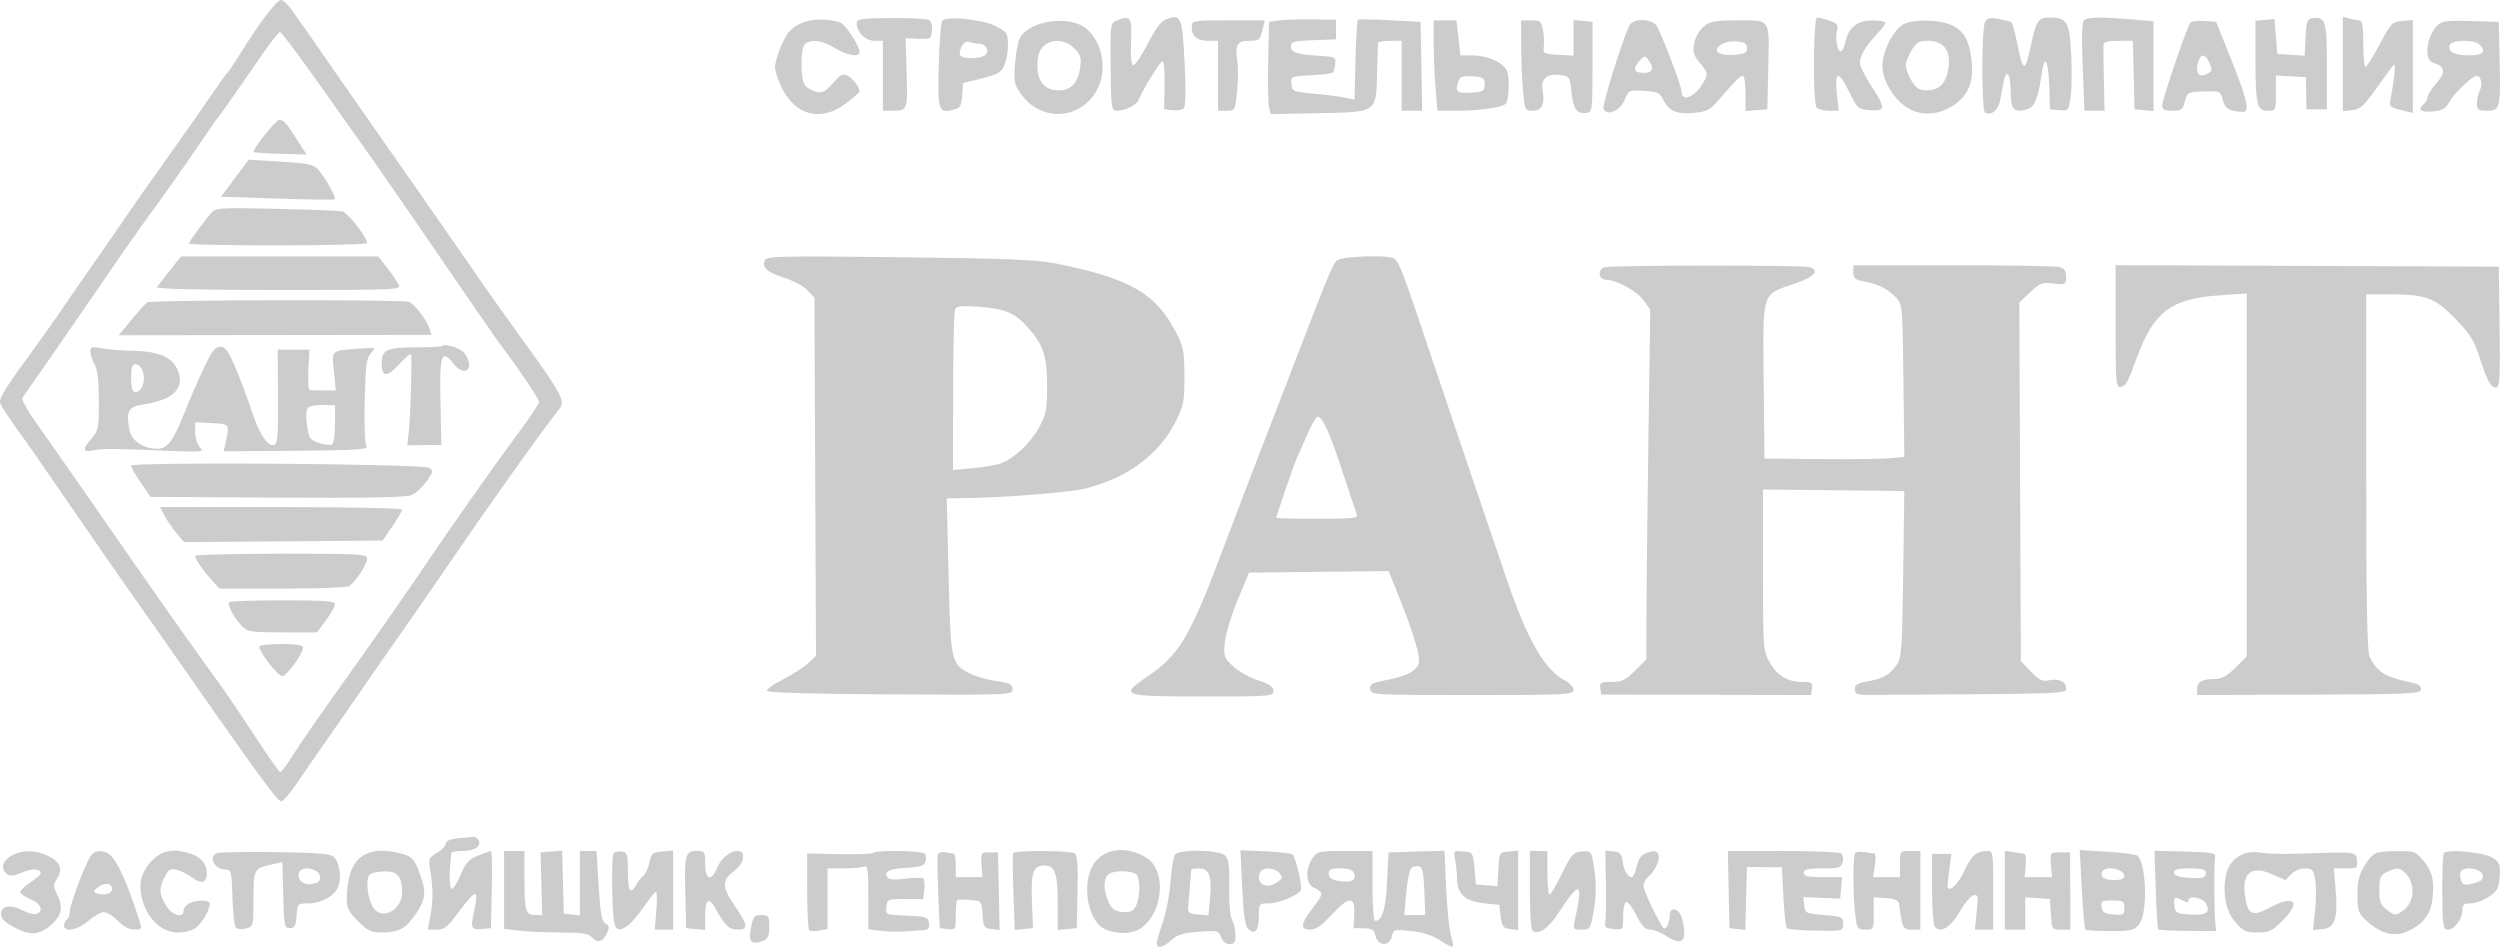 <?xml version="1.0" encoding="UTF-8"?> <svg xmlns="http://www.w3.org/2000/svg" width="500" height="190" viewBox="0 0 500 190" fill="none"><path fill-rule="evenodd" clip-rule="evenodd" d="M211.205 52.695C226.13 55.74 231.13 58.624 235.26 66.567C236.671 69.282 236.864 70.305 236.883 75.185C236.902 80.088 236.719 81.101 235.28 84.03C231.982 90.745 225.799 95.435 217.333 97.642C214.07 98.492 200.56 99.563 192.143 99.639L189.344 99.664L189.72 115.254C190.138 132.542 190.198 132.81 194.12 134.765C195.231 135.319 197.574 135.978 199.328 136.231C201.967 136.611 202.518 136.889 202.518 137.847C202.518 138.986 202.114 139.002 178.046 138.879C162.576 138.801 153.503 138.543 153.382 138.179C153.277 137.863 154.716 136.832 156.581 135.889C158.445 134.945 160.698 133.498 161.587 132.671L163.203 131.168L163.044 95.355L162.885 59.542L161.502 58.07C160.741 57.26 158.712 56.155 156.992 55.614C153.521 54.523 152.372 53.529 152.922 52.096C153.257 51.222 155.598 51.167 179.943 51.447C201.237 51.694 207.524 51.945 211.205 52.695ZM190.621 78.42C190.635 69.85 190.802 62.435 190.992 61.941C191.275 61.201 192.126 61.097 195.817 61.35C200.974 61.703 203.038 62.599 205.71 65.642C208.7 69.048 209.429 71.323 209.428 77.247C209.427 81.913 209.241 82.858 207.796 85.511C206.119 88.593 202.867 91.65 200.181 92.672C199.343 92.99 196.843 93.42 194.627 93.626L190.596 94L190.621 78.42Z" fill="#CCCCCC"></path><path fill-rule="evenodd" clip-rule="evenodd" d="M278.88 51.735C279.784 52.386 280.627 54.551 284.688 66.662C289.6 81.312 298.209 106.738 301.52 116.377C305.552 128.116 309.002 134.042 313.01 136.115C313.946 136.599 314.712 137.447 314.712 138C314.711 138.932 313.243 139.005 294.458 139.005C274.603 139.005 274.202 138.981 274.037 137.831C273.893 136.823 274.372 136.562 277.422 135.982C281.712 135.167 283.825 133.899 283.816 132.143C283.807 130.361 282.451 126.031 279.893 119.616L277.74 114.214L263.774 114.37L249.807 114.526L247.531 119.995C246.279 123.003 245.122 126.806 244.959 128.446C244.681 131.244 244.782 131.54 246.612 133.252C247.684 134.255 249.938 135.522 251.621 136.067C253.905 136.808 254.681 137.342 254.681 138.177C254.681 139.248 254.106 139.296 241.324 139.296C224.202 139.296 223.808 139.162 229.517 135.286C235.747 131.055 237.97 127.383 244.024 111.32C247.277 102.689 249.501 96.874 253.497 86.55C254.738 83.345 257.368 76.525 259.342 71.397C265.593 55.156 266.508 52.949 267.349 52.11C268.231 51.227 277.746 50.918 278.88 51.735ZM259.3 91.796C259.599 91.154 260.555 88.991 261.422 86.987C262.29 84.984 263.22 83.345 263.49 83.345C264.489 83.345 265.859 86.316 268.358 93.907C269.769 98.195 271.1 102.163 271.316 102.724C271.677 103.666 271.077 103.744 263.486 103.744C258.963 103.744 255.264 103.661 255.264 103.562C255.264 103.165 258.789 92.888 259.3 91.796Z" fill="#CCCCCC"></path><path d="M361.804 53.412C364.15 54.041 362.926 55.394 358.741 56.8C352.307 58.961 352.551 58.17 352.733 76.24L352.888 91.713L363.961 91.818C370.052 91.875 376.346 91.8 377.949 91.65L380.863 91.379L380.689 76.15C380.521 61.381 380.476 60.879 379.232 59.547C377.608 57.807 375.627 56.797 372.849 56.294C371.025 55.964 370.664 55.663 370.664 54.468V53.038L390.626 53.046C401.604 53.05 411.178 53.212 411.899 53.405C412.857 53.662 413.21 54.189 413.21 55.365C413.21 56.917 413.121 56.964 410.697 56.691C408.439 56.437 407.962 56.615 406.021 58.446L403.859 60.485L404.018 96.362L404.177 132.238L406.212 134.338C407.781 135.957 408.56 136.359 409.613 136.095C411.575 135.602 413.21 136.281 413.21 137.587C413.21 138.786 414.685 138.733 374.307 138.984C371.352 139.002 370.955 138.868 370.955 137.855C370.955 136.96 371.497 136.613 373.405 136.288C376.563 135.749 377.896 135.011 379.288 133.032C380.325 131.557 380.434 130.095 380.64 114.817L380.863 98.207L366.73 98.05L352.596 97.894V113.999C352.596 129.597 352.637 130.177 353.901 132.426C355.418 135.124 357.508 136.382 360.476 136.382C362.33 136.382 362.563 136.541 362.399 137.693L362.213 139.005L341.231 138.959L320.249 138.914L320.063 137.648C319.897 136.521 320.144 136.382 322.317 136.382C324.375 136.382 325.112 136.027 327.02 134.119L329.283 131.856L329.287 123.774C329.289 119.328 329.461 103.593 329.669 88.807L330.046 61.922L328.786 60.153C327.43 58.247 323.3 55.952 321.231 55.952C319.664 55.952 319.451 53.838 320.978 53.439C322.544 53.03 360.283 53.005 361.804 53.412Z" fill="#CCCCCC"></path><path d="M499.918 65.423C500.053 75.801 499.953 77.516 499.21 77.516C498.13 77.516 497.527 76.398 495.87 71.331C494.794 68.038 493.926 66.672 491.04 63.727C486.941 59.546 485.144 58.874 478.05 58.869L473.242 58.866V94.457C473.242 119.676 473.433 130.419 473.897 131.321C475.563 134.554 476.788 135.289 482.751 136.636C483.834 136.88 484.33 137.322 484.208 137.932C484.044 138.758 481.597 138.866 461.731 138.931L439.438 139.005V137.756C439.438 136.351 440.456 135.799 443.051 135.799C444.329 135.799 445.448 135.171 447.083 133.537L449.346 131.274V94.984V58.694L443.663 59.087C434.304 59.735 430.776 62.38 427.5 71.205C425.426 76.793 425.207 77.191 424.076 77.413C423.212 77.583 423.118 76.399 423.118 65.315V53.029L461.439 53.179L499.761 53.329L499.918 65.423Z" fill="#CCCCCC"></path><path fill-rule="evenodd" clip-rule="evenodd" d="M58.059 1.603C59.479 3.537 62.672 8.09 66.513 13.659C68.075 15.924 71.121 20.297 73.282 23.378C79.953 32.893 89.979 47.271 93.353 52.163C98.233 59.239 99.51 61.046 105.076 68.752C112.311 78.769 113.105 80.284 111.896 81.766C108.959 85.369 98.117 100.563 90.392 111.903C87.445 116.231 83.09 122.525 80.716 125.891C78.341 129.257 74.692 134.502 72.606 137.548C70.521 140.593 67.337 145.183 65.53 147.747C63.724 150.312 61.05 154.18 59.588 156.344C58.126 158.507 56.623 160.278 56.248 160.278C55.451 160.278 51.582 154.942 31.316 125.891C30.757 125.09 28.08 121.287 25.367 117.44C22.654 113.593 17.387 105.987 13.664 100.538C9.94 95.089 5.466 88.663 3.722 86.259C1.977 83.855 0.335 81.383 0.072 80.768C-0.305 79.885 0.726 78.095 4.941 72.317C7.883 68.284 10.985 63.936 11.835 62.654C12.684 61.372 15.494 57.307 18.079 53.62C20.663 49.934 23.747 45.475 24.93 43.712C26.114 41.949 29.985 36.441 33.532 31.473C37.078 26.504 41.125 20.734 42.523 18.651C43.922 16.567 45.243 14.731 45.459 14.571C45.675 14.411 46.994 12.443 48.39 10.2C51.964 4.456 55.371 0 56.188 0C56.57 0 57.412 0.722 58.059 1.603ZM47.269 18.359C49.039 15.795 51.632 12.058 53.031 10.054C54.431 8.051 55.774 6.411 56.016 6.411C56.258 6.411 59.473 10.673 63.16 15.882C66.847 21.091 71.083 27.058 72.572 29.142C75.362 33.043 85.536 47.783 94.296 60.614C97.032 64.621 99.972 68.818 100.83 69.939C103.964 74.036 107.808 79.796 107.808 80.395C107.808 80.734 106.01 83.437 103.813 86.403C98.505 93.566 90.803 104.513 84.023 114.526C80.985 119.014 75.689 126.62 72.255 131.428C63.811 143.248 60.233 148.391 58.161 151.681C57.203 153.204 56.245 154.435 56.032 154.417C55.819 154.398 53.56 151.185 51.013 147.277C48.465 143.368 45.234 138.597 43.833 136.673C40.27 131.785 33.409 122.104 28.137 114.526L16.783 98.207C12.992 92.757 8.595 86.477 7.012 84.252C5.43 82.026 4.293 79.928 4.486 79.589C4.68 79.25 5.386 78.21 6.054 77.278C8.334 74.099 14.837 64.702 20.915 55.803C24.252 50.916 28.722 44.557 30.849 41.672C32.975 38.787 36.671 33.542 39.06 30.016C41.45 26.49 43.55 23.473 43.728 23.313C43.905 23.153 45.499 20.924 47.269 18.359Z" fill="#CCCCCC"></path><path d="M81.794 60.373C82.905 60.8 85.357 63.973 85.898 65.686L86.304 66.969L55.028 67.01L23.75 67.051L26.285 63.978C27.678 62.288 29.085 60.713 29.409 60.477C30.106 59.973 80.488 59.872 81.794 60.373Z" fill="#CCCCCC"></path><path d="M77.367 53.475C78.31 54.677 79.355 56.185 79.691 56.826C80.295 57.983 80.115 57.992 55.636 57.992C39.307 57.992 31.113 57.794 31.387 57.409C31.614 57.088 32.79 55.58 33.999 54.057L36.198 51.289H55.926H75.654L77.367 53.475Z" fill="#CCCCCC"></path><path d="M68.467 42.271C69.573 42.498 73.885 48.104 73.36 48.63C72.793 49.197 37.406 49.232 37.737 48.666C38.385 47.558 41.015 43.999 42.107 42.752C43.177 41.531 43.493 41.507 55.252 41.767C61.879 41.912 67.826 42.14 68.467 42.271Z" fill="#CCCCCC"></path><path d="M63.804 34.113C65.233 35.812 67.285 39.557 66.958 39.864C66.826 39.989 61.657 39.922 55.47 39.715L44.222 39.341L46.973 35.641L49.724 31.941L56.181 32.334C62.016 32.688 62.751 32.859 63.804 34.113Z" fill="#CCCCCC"></path><path d="M58.022 25.797C58.689 26.835 59.707 28.412 60.285 29.302L61.335 30.92L56.013 30.76C53.086 30.673 50.691 30.512 50.691 30.404C50.691 29.555 55.251 23.91 55.936 23.91C56.417 23.911 57.356 24.76 58.022 25.797Z" fill="#CCCCCC"></path><path d="M85.798 93.563C86.732 94.118 86.694 94.326 85.3 96.286C84.47 97.453 83.097 98.693 82.249 99.044C81.194 99.479 72.705 99.632 55.41 99.526L30.115 99.372L28.163 96.54C27.09 94.983 26.212 93.452 26.212 93.138C26.212 92.341 84.44 92.755 85.798 93.563Z" fill="#CCCCCC"></path><path d="M80.415 101.932C80.415 102.217 79.537 103.725 78.464 105.283L76.512 108.115L56.666 108.268L36.819 108.421L35.283 106.595C34.438 105.591 33.355 104.014 32.878 103.091L32.01 101.412H56.212C69.981 101.412 80.415 101.636 80.415 101.932Z" fill="#CCCCCC"></path><path d="M73.421 111.79C73.421 112.887 71.049 116.444 69.781 117.249C69.379 117.505 63.395 117.718 56.482 117.723L43.915 117.732L42.438 116.129C40.693 114.235 39.034 111.828 39.034 111.19C39.034 110.942 46.771 110.738 56.227 110.738C72.416 110.738 73.421 110.799 73.421 111.79Z" fill="#CCCCCC"></path><path d="M67.01 120.822C67.01 121.24 66.2 122.683 65.211 124.028L63.412 126.474H56.491C50.069 126.474 49.481 126.38 48.333 125.163C46.734 123.469 45.389 120.896 45.857 120.428C46.058 120.227 50.899 120.063 56.616 120.063C64.768 120.063 67.01 120.227 67.01 120.822Z" fill="#CCCCCC"></path><path d="M60.599 129.473C60.599 130.778 57.377 135.214 56.428 135.215C55.548 135.216 51.856 130.429 51.856 129.288C51.856 129.023 53.823 128.805 56.227 128.805C59.122 128.805 60.599 129.031 60.599 129.473Z" fill="#CCCCCC"></path><path fill-rule="evenodd" clip-rule="evenodd" d="M26.795 70.169C31.749 70.265 34.483 71.476 35.546 74.041C37.047 77.664 34.658 80.013 28.543 80.924C25.648 81.356 25.184 82.245 25.89 86.011C26.294 88.163 28.683 89.756 31.507 89.756C33.484 89.756 34.684 88.142 36.925 82.47C37.812 80.226 39.488 76.358 40.651 73.874C42.35 70.243 43.017 69.357 44.05 69.357C45.103 69.357 45.681 70.177 47.231 73.874C48.274 76.358 49.617 79.944 50.216 81.844C51.633 86.337 53.465 89.287 54.691 89.044C55.53 88.878 55.638 87.715 55.593 79.397L55.543 69.939H58.714H61.885L61.679 73.874C61.566 76.037 61.67 77.874 61.91 77.953C62.15 78.033 63.432 78.099 64.759 78.099H67.171L66.781 74.299C66.763 74.119 66.745 73.947 66.728 73.782L66.727 73.778C66.551 72.097 66.456 71.195 66.858 70.675C67.324 70.071 68.459 69.985 70.914 69.797C71.123 69.781 71.342 69.764 71.57 69.747C75.236 69.461 75.251 69.466 74.193 70.633C73.288 71.632 73.102 73.062 72.94 80.232C72.829 85.203 72.986 88.942 73.325 89.352C73.767 89.886 70.53 90.072 59.316 90.154L44.732 90.26L45.141 88.405L45.174 88.257C45.557 86.515 45.747 85.653 45.401 85.205C45.063 84.766 44.213 84.722 42.532 84.635L42.385 84.627L39.034 84.452V86.48C39.034 87.606 39.472 88.944 40.019 89.492C40.944 90.417 40.49 90.456 32.588 90.126C22.118 89.691 20.492 89.688 18.489 90.101C16.502 90.51 16.462 89.847 18.343 87.661C19.69 86.094 19.798 85.53 19.779 80.139C19.766 76.187 19.491 73.842 18.926 72.854C18.468 72.052 18.084 70.908 18.073 70.312C18.055 69.369 18.338 69.283 20.238 69.655C21.44 69.891 24.39 70.121 26.795 70.169ZM27.739 78.206C26.673 78.917 26.212 78.083 26.212 75.442C26.212 73.511 26.437 72.854 27.101 72.854C28.921 72.854 29.425 77.081 27.739 78.206ZM61.439 85.356C61.225 83.937 61.204 82.379 61.39 81.894C61.623 81.287 62.55 81.013 64.369 81.013H67.01V84.767C67.01 86.832 66.742 88.687 66.415 88.888C66.089 89.091 64.922 88.959 63.824 88.596C62.051 88.011 61.782 87.646 61.439 85.356Z" fill="#CCCCCC"></path><path d="M92.96 70.721C95.105 73.781 92.953 75.62 90.658 72.688C88.297 69.671 87.877 70.96 88.093 80.558L88.283 88.989L84.872 89.021L81.461 89.052L81.793 86.052C82.088 83.384 82.41 72.239 82.233 70.863C82.194 70.569 81.131 71.447 79.869 72.814C77.306 75.59 76.335 75.507 76.335 72.513C76.335 69.941 77.548 69.43 83.594 69.453C86.057 69.463 88.183 69.36 88.32 69.223C88.96 68.583 92.195 69.626 92.96 70.721Z" fill="#CCCCCC"></path><path d="M167.983 4.453C169.008 4.742 171.919 9.137 171.919 10.396C171.919 11.523 169.439 11.125 166.965 9.602C164.437 8.044 162.069 7.752 160.962 8.859C160.04 9.781 160.061 15.833 160.991 17.05C161.392 17.575 162.398 18.167 163.227 18.367C164.461 18.663 165.071 18.346 166.579 16.629C168.135 14.857 168.602 14.626 169.574 15.147C170.597 15.694 171.919 17.469 171.919 18.294C171.919 18.46 170.701 19.527 169.212 20.664C164.152 24.528 158.879 23.111 156.168 17.161C155.535 15.772 155.017 14.101 155.017 13.449C155.017 11.777 156.743 7.486 157.921 6.229C160.022 3.987 163.897 3.303 167.983 4.453Z" fill="#CCCCCC"></path><path d="M185.808 4.017C186.25 4.291 186.5 5.223 186.391 6.183C186.209 7.775 186.059 7.862 183.661 7.752L181.123 7.636L181.329 14.594C181.553 22.126 181.544 22.148 178.282 22.148H176.582V15.154V8.16H174.866C173.074 8.16 171.336 6.418 171.336 4.623C171.336 3.808 172.284 3.667 178.185 3.607C181.951 3.567 185.382 3.752 185.808 4.017Z" fill="#CCCCCC"></path><path fill-rule="evenodd" clip-rule="evenodd" d="M198.709 5.034C199.82 5.496 200.93 6.191 201.177 6.58C201.851 7.64 201.685 11.145 200.869 13.054C200.258 14.487 199.576 14.886 196.379 15.677L192.61 16.611L192.431 19.085C192.281 21.151 192.017 21.618 190.829 21.916C187.676 22.708 187.528 22.292 187.746 13.256C187.857 8.69 188.176 4.599 188.456 4.165C189.083 3.192 195.604 3.745 198.709 5.034ZM192.034 11.086C191.84 10.772 191.976 9.965 192.336 9.292C192.733 8.55 193.335 8.202 193.867 8.406C194.35 8.591 195.256 8.742 195.881 8.742C197.29 8.742 198.023 10.425 196.92 11.124C195.82 11.82 192.472 11.794 192.034 11.086Z" fill="#CCCCCC"></path><path fill-rule="evenodd" clip-rule="evenodd" d="M215.853 4.887C219.785 6.53 221.742 12.804 219.726 17.306C216.729 24 208.228 24.713 204.063 18.619C202.854 16.85 202.728 16.147 203.005 12.706C203.178 10.559 203.606 8.266 203.956 7.611C205.545 4.643 211.826 3.205 215.853 4.887ZM207.472 13.114C207.472 11.268 207.817 10.145 208.637 9.325C210.286 7.677 213.018 7.824 214.854 9.661C216.119 10.925 216.306 11.531 216.043 13.495C215.632 16.554 214.213 18.068 211.753 18.068C208.943 18.068 207.472 16.366 207.472 13.114Z" fill="#CCCCCC"></path><path d="M226.208 8.246C226.09 10.807 226.25 12.832 226.587 13.04C226.907 13.238 228.206 11.369 229.472 8.886C231.096 5.701 232.21 4.216 233.251 3.845C236.233 2.784 236.453 3.308 236.914 12.533C237.19 18.04 237.134 21.277 236.757 21.654C236.435 21.976 235.419 22.153 234.499 22.047L232.825 21.856L232.922 17.048C232.976 14.403 232.798 12.239 232.527 12.239C232.058 12.239 228.622 17.778 227.741 19.957C227.3 21.045 225.043 22.148 223.254 22.148C222.301 22.148 222.203 21.387 222.129 13.385C222.049 4.815 222.076 4.611 223.356 4.09C226.095 2.974 226.43 3.462 226.208 8.246Z" fill="#CCCCCC"></path><path d="M267.212 5.909V7.868L262.695 8.038C258.694 8.189 258.178 8.336 258.178 9.324C258.178 10.517 259.596 10.936 264.589 11.217C266.99 11.353 267.198 11.485 267.053 12.786C266.966 13.568 266.755 14.347 266.585 14.518C266.414 14.688 264.439 14.931 262.194 15.058C258.178 15.285 258.116 15.313 258.291 16.824C258.46 18.28 258.68 18.377 262.549 18.709C264.793 18.902 267.592 19.256 268.768 19.494L270.907 19.929L271.1 12.051C271.205 7.718 271.423 4.072 271.583 3.947C271.743 3.822 274.628 3.866 277.994 4.045L284.114 4.371L284.275 13.259L284.435 22.148H282.38H280.325V15.154V8.16H277.994C276.712 8.16 275.64 8.356 275.611 8.597C275.583 8.837 275.5 11.437 275.425 14.374C275.216 22.621 275.531 22.398 263.814 22.634L254.145 22.83L253.808 21.468C253.622 20.72 253.547 16.567 253.639 12.239L253.807 4.371L255.846 4.08C256.968 3.92 259.985 3.825 262.549 3.869L267.212 3.949V5.909Z" fill="#CCCCCC"></path><path d="M252.572 5.683C252.007 8.044 251.876 8.16 249.755 8.16C247.457 8.16 246.955 9.06 247.467 12.261C247.665 13.504 247.644 16.237 247.419 18.335C247.02 22.067 246.975 22.148 245.309 22.148H243.607V15.154V8.16H241.684C239.426 8.16 238.362 7.282 238.362 5.42C238.362 4.093 238.433 4.08 245.658 4.08H252.954L252.572 5.683Z" fill="#CCCCCC"></path><path fill-rule="evenodd" clip-rule="evenodd" d="M291.69 7.577L292.096 11.074H294.389C297.367 11.074 300.449 12.384 301.326 14.024C301.979 15.242 301.838 20.062 301.13 20.77C300.422 21.478 296.082 22.121 291.922 22.134L287.49 22.148L287.114 17.688C286.906 15.236 286.736 11.171 286.736 8.654V4.08H289.011H291.285L291.69 7.577ZM294.168 18.537C291.298 18.721 290.897 18.305 291.765 16.045C292.037 15.334 292.736 15.138 294.533 15.27C296.661 15.425 296.936 15.612 296.936 16.902C296.936 18.227 296.685 18.375 294.168 18.537Z" fill="#CCCCCC"></path><path d="M308.594 5.974C308.785 7.016 308.862 8.524 308.766 9.325C308.602 10.698 308.77 10.792 311.652 10.958L314.712 11.135V7.57V4.006L316.606 4.189L318.501 4.371V13.405C318.501 22.001 318.444 22.446 317.335 22.588C315.369 22.839 314.661 21.882 314.312 18.505C313.981 15.296 313.957 15.261 311.868 14.988C309.346 14.659 308.08 15.847 308.524 18.127C309.035 20.743 308.348 22.148 306.56 22.148C305.001 22.148 304.945 22.034 304.61 18.213C304.42 16.05 304.252 11.985 304.236 9.18L304.207 4.08H306.227C308.048 4.08 308.282 4.267 308.594 5.974Z" fill="#CCCCCC"></path><path fill-rule="evenodd" clip-rule="evenodd" d="M331.478 5.391C332.967 8.425 336.277 17.231 336.277 18.159C336.277 20.698 339.135 19.399 340.931 16.044C341.603 14.787 341.514 14.438 340.088 12.742C338.786 11.196 338.553 10.465 338.822 8.774C339.013 7.572 339.785 6.152 340.661 5.391C341.996 4.231 342.802 4.08 347.664 4.08C354.264 4.08 353.88 3.423 353.638 14.279L353.47 21.856L351.285 22.037L349.099 22.218V18.686C349.099 16.743 348.859 15.154 348.566 15.154C348.047 15.154 346.923 16.287 343.442 20.328C342.034 21.961 341.243 22.346 338.804 22.58C335.39 22.908 333.729 22.199 332.659 19.957C331.99 18.556 331.518 18.338 328.824 18.183C325.816 18.009 325.735 18.047 324.918 20.004C323.994 22.215 321.311 23.314 320.703 21.731C320.413 20.975 324.538 7.747 325.889 5.1C326.707 3.499 330.65 3.704 331.478 5.391ZM346.834 10.965C343.725 11.188 342.436 10.231 344.145 8.969C344.798 8.487 346.209 8.184 347.351 8.279C348.945 8.414 349.391 8.706 349.391 9.617C349.391 10.577 348.941 10.814 346.834 10.965ZM328.7 14.571C326.73 14.571 326.476 13.732 327.951 12.101C328.9 11.052 328.989 11.048 329.7 12.021C330.934 13.708 330.595 14.571 328.7 14.571Z" fill="#CCCCCC"></path><path d="M365.911 4.136C367.457 4.674 367.689 4.994 367.392 6.176C366.971 7.852 367.582 10.664 368.274 10.236C368.544 10.069 368.912 9.206 369.091 8.318C369.649 5.561 371.531 4.08 374.475 4.08C375.905 4.08 377.075 4.293 377.075 4.552C377.075 4.812 376.344 5.795 375.451 6.737C372.899 9.431 371.7 11.647 372.052 13.023C372.228 13.714 373.299 15.713 374.432 17.465C377.163 21.689 377.111 22.259 374.015 22.035C371.63 21.863 371.478 21.733 369.914 18.505C367.768 14.077 366.894 14.127 367.366 18.651L367.732 22.148H365.735C364.637 22.148 363.534 21.82 363.283 21.419C362.531 20.217 362.663 3.497 363.425 3.497C363.784 3.497 364.903 3.784 365.911 4.136Z" fill="#CCCCCC"></path><path fill-rule="evenodd" clip-rule="evenodd" d="M390.479 5.101C392.962 6.342 394.013 8.403 394.369 12.737C394.707 16.84 393.386 19.542 390.128 21.41C385.711 23.942 381.064 22.717 378.249 18.278C377.036 16.367 376.492 14.773 376.492 13.136C376.492 10.285 378.64 5.998 380.62 4.902C382.651 3.776 388.046 3.885 390.479 5.101ZM381.159 13.114C381.159 12.473 381.679 11.096 382.314 10.054C383.265 8.495 383.832 8.16 385.517 8.16C388.614 8.16 390.111 9.946 389.743 13.205C389.373 16.49 387.972 18.068 385.427 18.068C383.843 18.068 383.248 17.706 382.314 16.174C381.679 15.131 381.159 13.755 381.159 13.114Z" fill="#CCCCCC"></path><path d="M402.239 4.434C402.46 4.571 402.939 6.187 403.303 8.024C404.608 14.61 404.98 14.74 406.191 9.034C407.226 4.155 407.668 3.497 409.914 3.497C413.411 3.497 413.929 4.384 414.244 10.923C414.399 14.146 414.343 18.005 414.119 19.499C413.724 22.129 413.653 22.21 411.858 22.036L410.005 21.856L409.836 17.048C409.648 11.728 408.892 10.729 408.291 15.008C407.632 19.701 406.838 21.533 405.298 21.919C402.75 22.559 402.137 21.878 402.137 18.412C402.137 16.658 401.896 15.074 401.601 14.891C401.083 14.571 400.846 15.347 400.055 19.942C399.699 22.014 398.214 23.257 396.994 22.503C396.295 22.071 396.294 5.778 396.993 4.471C397.467 3.587 397.969 3.46 399.705 3.786C400.877 4.006 402.017 4.298 402.239 4.434Z" fill="#CCCCCC"></path><path d="M426.236 3.874L430.695 4.251V13.236V22.221L428.801 22.038L426.907 21.856L426.743 15.008L426.579 8.16H423.683C421.797 8.16 420.759 8.414 420.707 8.888C420.664 9.289 420.692 12.436 420.77 15.882L420.913 22.148H418.899H416.885L416.543 13.27C416.292 6.747 416.385 4.276 416.892 3.953C417.748 3.409 420.465 3.386 426.236 3.874Z" fill="#CCCCCC"></path><path fill-rule="evenodd" clip-rule="evenodd" d="M446.254 11.948C449.104 19.078 449.766 21.533 449.035 22.264C448.864 22.435 447.895 22.406 446.882 22.198C445.444 21.904 444.937 21.423 444.569 20.008C444.108 18.229 444.037 18.197 440.781 18.297C437.563 18.396 437.447 18.456 436.976 20.273C436.546 21.931 436.256 22.148 434.467 22.148C432.855 22.148 432.444 21.919 432.444 21.02C432.444 19.97 437.231 5.876 438.022 4.595C438.218 4.278 439.47 4.097 440.803 4.195L443.226 4.371L446.254 11.948ZM441.736 14.603C439.765 15.851 438.805 14.565 439.791 11.996C440.31 10.646 441.117 10.867 441.894 12.573C442.447 13.786 442.417 14.173 441.736 14.603Z" fill="#CCCCCC"></path><path d="M458.205 10.959L460.945 11.136L461.12 7.462C461.27 4.295 461.455 3.768 462.459 3.639C465.138 3.297 465.374 4.072 465.374 13.237V21.856H463.334H461.294L461.241 18.651L461.188 15.445L458.181 15.269L455.174 15.092V18.62C455.174 22.117 455.16 22.148 453.498 22.148C451.357 22.148 451.094 20.966 451.094 11.329V4.154L452.988 3.971L454.883 3.788L455.174 7.285L455.465 10.782L458.205 10.959Z" fill="#CCCCCC"></path><path d="M471.93 4.072C472.452 4.077 472.659 5.405 472.659 8.742C472.659 11.307 472.855 13.4 473.096 13.394C473.337 13.388 474.61 11.355 475.927 8.877C478.181 4.633 478.445 4.361 480.444 4.191L482.567 4.009V13.308V22.606L480.182 22.001C477.913 21.425 477.814 21.308 478.147 19.586C478.926 15.554 479.198 12.556 478.746 12.981C478.482 13.229 476.926 15.327 475.289 17.644C472.78 21.193 472.018 21.885 470.445 22.038L468.579 22.221V12.791V3.361L469.891 3.713C470.611 3.906 471.53 4.068 471.93 4.072Z" fill="#CCCCCC"></path><path fill-rule="evenodd" clip-rule="evenodd" d="M499.928 11.948C500.144 21.647 500.02 22.148 497.418 22.148C495.629 22.148 495.389 21.971 495.389 20.652C495.389 19.83 495.65 18.669 495.97 18.072C496.58 16.932 496.201 15.154 495.347 15.154C494.472 15.154 490.699 18.763 489.842 20.419C489.231 21.601 488.48 22.078 486.95 22.257C484.371 22.558 483.355 22.021 484.58 21.005C485.076 20.593 485.481 19.904 485.481 19.474C485.481 19.043 486.298 17.761 487.296 16.625C489.228 14.424 489.034 13.289 486.594 12.514C484.717 11.918 485.302 7.256 487.535 5.024C488.349 4.209 489.49 4.068 494.14 4.205L499.761 4.371L499.928 11.948ZM493.757 11.074C490.818 11.074 489.443 10.31 489.96 8.963C490.347 7.954 494.872 7.875 495.856 8.859C497.325 10.329 496.62 11.074 493.757 11.074Z" fill="#CCCCCC"></path><path d="M9.576 171.165C12.039 172.34 12.642 173.833 11.411 175.711C10.605 176.942 10.599 177.284 11.36 178.742C12.66 181.237 12.412 182.948 10.489 184.744C8.192 186.889 6.289 187.177 3.505 185.8C0.708 184.416 -0.148 183.448 0.328 182.208C0.788 181.01 2.45 180.998 4.729 182.176C5.703 182.68 6.871 182.951 7.322 182.778C8.805 182.209 8.183 180.709 6.104 179.84C4.982 179.372 4.064 178.715 4.064 178.381C4.064 178.047 4.979 177.181 6.097 176.457C7.215 175.733 8.133 174.935 8.137 174.685C8.152 173.72 6.44 173.649 4.343 174.525C2.695 175.214 1.957 175.277 1.361 174.782C0.103 173.738 0.432 172.288 2.17 171.211C4.22 169.94 6.97 169.923 9.576 171.165Z" fill="#CCCCCC"></path><path fill-rule="evenodd" clip-rule="evenodd" d="M22.262 171.206C23.89 173.062 25.582 176.966 27.946 184.32C28.424 185.804 28.343 185.923 26.863 185.923C25.848 185.923 24.653 185.285 23.589 184.174C22.668 183.212 21.407 182.426 20.789 182.426C20.17 182.426 18.767 183.212 17.672 184.174C15.572 186.018 12.807 186.535 12.807 185.083C12.807 184.62 13.069 184.081 13.39 183.883C13.71 183.684 13.971 182.948 13.97 182.245C13.966 180.847 17.341 172.071 18.318 170.937C19.212 169.899 21.238 170.037 22.262 171.206ZM19.386 178.67C18.569 178.357 18.59 178.211 19.566 177.466C20.915 176.435 22.423 176.591 22.423 177.763C22.423 178.726 20.797 179.212 19.386 178.67Z" fill="#CCCCCC"></path><path d="M38.377 170.83C40.342 171.516 41.365 172.867 41.365 174.776C41.365 176.573 40.257 176.858 38.454 175.526C37.555 174.862 36.157 174.151 35.346 173.948C34.118 173.639 33.72 173.873 32.956 175.35C31.755 177.674 31.803 178.824 33.199 181.114C34.387 183.061 36.703 183.749 36.703 182.155C36.703 181.685 37.21 181.03 37.83 180.697C39.319 179.901 41.948 179.925 41.948 180.735C41.948 182.23 40.033 185.228 38.687 185.842C34.651 187.681 30.603 185.681 28.8 180.957C27.467 177.468 27.98 174.611 30.385 172.13C32.448 170.001 34.869 169.607 38.377 170.83Z" fill="#CCCCCC"></path><path fill-rule="evenodd" clip-rule="evenodd" d="M66.651 171.296C67.876 172.313 68.389 175.377 67.656 177.304C66.93 179.215 64.277 180.677 61.535 180.677C59.558 180.677 59.495 180.747 59.321 183.154C59.174 185.183 58.931 185.631 57.976 185.631C56.888 185.631 56.799 185.188 56.645 179.032L56.48 172.434L54.605 172.836C50.762 173.661 50.691 173.787 50.691 179.812C50.691 185.24 50.67 185.323 49.191 185.694C48.366 185.901 47.459 185.838 47.174 185.554C46.891 185.27 46.582 182.549 46.489 179.506C46.325 174.152 46.275 173.972 44.944 173.905C42.723 173.794 41.596 171.104 43.551 170.582C44.112 170.433 49.334 170.363 55.156 170.426C62.826 170.509 65.992 170.749 66.651 171.296ZM62.524 176.779C60.712 177.144 59.284 175.915 59.839 174.469C60.37 173.085 63.764 173.693 63.981 175.212C64.117 176.163 63.779 176.526 62.524 176.779Z" fill="#CCCCCC"></path><path fill-rule="evenodd" clip-rule="evenodd" d="M80.502 170.784C82.19 171.252 82.811 171.831 83.516 173.592C85.344 178.16 85.307 179.562 83.277 182.618C81.223 185.713 79.785 186.505 76.228 186.505C74.262 186.505 73.488 186.127 71.604 184.243C69.746 182.385 69.344 181.576 69.355 179.726C69.405 171.647 73.058 168.716 80.502 170.784ZM74.907 181.875C73.531 180.355 72.955 175.502 74.067 174.797C74.513 174.515 75.853 174.28 77.043 174.275C79.536 174.265 80.415 175.368 80.415 178.508C80.415 181.799 76.825 183.993 74.907 181.875Z" fill="#CCCCCC"></path><path d="M95.752 168.075C96.237 169.34 94.948 170.186 92.538 170.186C91.32 170.186 90.3 170.383 90.272 170.623C89.798 174.65 89.832 177.763 90.348 177.763C90.69 177.763 91.508 176.469 92.165 174.887C93.142 172.537 93.777 171.845 95.642 171.099C96.897 170.597 98.057 170.186 98.22 170.186C98.383 170.186 98.443 173.661 98.354 177.909L98.191 185.631L96.297 185.814C94.168 186.019 94.034 185.591 94.971 181.552C95.268 180.27 95.32 179.03 95.087 178.796C94.853 178.563 93.43 180.07 91.924 182.147C89.567 185.397 88.933 185.923 87.372 185.923H85.558L86.032 183.446C86.629 180.33 86.641 177.617 86.074 174.255C85.65 171.744 85.712 171.573 87.393 170.58C88.364 170.006 89.157 169.175 89.157 168.731C89.157 168.229 89.981 167.839 91.343 167.696C92.545 167.571 93.959 167.424 94.486 167.37C95.013 167.316 95.582 167.633 95.752 168.075Z" fill="#CCCCCC"></path><path d="M104.894 175.675C104.894 182.164 105.139 183.008 107.027 183.008H108.453L108.276 176.743L108.099 170.478L110.265 170.298L112.43 170.118L112.596 176.418L112.762 182.717L114.365 182.901L115.967 183.086V176.636V170.186H117.641H119.315L119.732 177.18C120.062 182.716 120.346 184.283 121.092 184.7C121.879 185.141 121.921 185.477 121.345 186.741C120.571 188.438 119.384 188.687 118.299 187.38C117.752 186.72 116.266 186.504 112.254 186.5C109.327 186.498 105.556 186.33 103.874 186.128L100.814 185.76V177.973V170.186H102.854H104.894V175.675Z" fill="#CCCCCC"></path><path d="M125.584 174.412C125.584 178.308 126.084 179.028 127.291 176.868C127.635 176.253 128.266 175.469 128.694 175.125C129.121 174.782 129.655 173.595 129.88 172.489C130.248 170.677 130.503 170.459 132.453 170.297L134.618 170.116V178.019V185.923H132.79H130.961L131.266 182.134C131.433 180.051 131.403 178.346 131.2 178.347C130.996 178.348 129.912 179.696 128.79 181.343C127.668 182.989 126.162 184.722 125.443 185.194C122.984 186.807 122.625 185.991 122.458 178.414C122.373 174.535 122.477 171.082 122.688 170.74C122.899 170.399 123.637 170.2 124.328 170.299C125.473 170.462 125.584 170.827 125.584 174.412Z" fill="#CCCCCC"></path><path d="M141.029 172.809C141.029 175.936 142.244 176.378 143.37 173.66C144.189 171.683 145.999 170.186 147.57 170.186C149.256 170.186 148.851 172.7 146.936 174.116C144.342 176.034 144.337 177.327 146.91 181.115C149.645 185.142 149.738 185.923 147.48 185.923C145.817 185.923 144.974 185.102 143.028 181.583C141.786 179.339 141.029 179.874 141.029 182.997V185.997L139.135 185.814L137.241 185.631L137.071 179.22C136.854 171.008 137.056 170.186 139.292 170.186C140.962 170.186 141.029 170.287 141.029 172.809Z" fill="#CCCCCC"></path><path d="M153.851 185.358C153.851 187.262 153.603 187.801 152.54 188.196C150.381 188.999 149.698 188.377 150.126 186.001C150.633 183.186 150.77 183.008 152.429 183.008C153.702 183.008 153.851 183.255 153.851 185.358Z" fill="#CCCCCC"></path><path d="M185.036 170.774C185.236 171.098 185.252 171.819 185.073 172.377C184.822 173.157 183.974 173.43 181.402 173.557C177.896 173.731 176.745 174.281 177.461 175.439C177.756 175.917 178.856 176.01 181.013 175.741C182.732 175.526 184.354 175.484 184.618 175.647C184.882 175.81 184.997 176.812 184.874 177.873L184.649 179.803H181.053C177.577 179.803 177.45 179.856 177.274 181.379C177.093 182.952 177.102 182.957 181.354 183.128C185.269 183.286 185.631 183.406 185.802 184.611C185.934 185.543 185.681 185.941 184.928 185.985C184.344 186.019 182.687 186.142 181.244 186.258C179.802 186.374 177.507 186.331 176.145 186.16L173.668 185.851V179.413C173.668 173.782 173.552 173.02 172.746 173.329C172.238 173.524 170.403 173.683 168.666 173.683H165.508V179.735V185.787L163.909 186.092C163.029 186.261 162.111 186.276 161.869 186.126C161.626 185.976 161.428 182.442 161.428 178.273V170.693L167.838 170.83C171.363 170.905 174.422 170.791 174.637 170.577C175.264 169.949 184.636 170.128 185.036 170.774Z" fill="#CCCCCC"></path><path d="M190.715 170.726C190.956 170.75 191.152 171.818 191.152 173.1V175.432H193.819H196.487L196.308 172.955C196.135 170.554 196.183 170.478 197.867 170.478H199.603L199.767 178.24L199.929 186.004L198.31 185.817C196.827 185.647 196.674 185.401 196.514 182.921C196.34 180.22 196.331 180.21 194.007 179.989C192.724 179.866 191.557 179.884 191.414 180.027C191.27 180.171 191.152 181.573 191.152 183.144C191.152 185.916 191.105 185.995 189.55 185.815L187.947 185.631L187.649 178.637C187.485 174.79 187.445 171.321 187.56 170.927C187.676 170.534 188.335 170.317 189.025 170.447C189.714 170.576 190.475 170.702 190.715 170.726Z" fill="#CCCCCC"></path><path d="M214.921 170.678C215.479 171.032 215.627 172.992 215.504 178.392L215.34 185.631L213.446 185.814L211.551 185.997V180.676C211.551 174.746 210.993 173.1 208.979 173.1C206.616 173.1 206.157 174.362 206.386 180.232L206.597 185.631L204.775 185.808L202.952 185.985L202.678 178.523C202.529 174.419 202.512 170.864 202.642 170.623C202.961 170.032 213.981 170.081 214.921 170.678Z" fill="#CCCCCC"></path><path fill-rule="evenodd" clip-rule="evenodd" d="M229.425 171.654C233.291 174.186 232.646 182.377 228.332 185.54C226.649 186.773 223.853 186.944 221.286 185.967C217.225 184.424 216.016 175.488 219.391 171.965C221.78 169.471 225.9 169.343 229.425 171.654ZM221.496 179.899C220.68 177.753 220.711 175.83 221.576 174.965C222.64 173.902 227.087 174.068 227.517 175.188C228.045 176.563 227.945 179.241 227.302 180.931C226.879 182.044 226.321 182.423 225.117 182.417C223.005 182.405 222.249 181.879 221.496 179.899Z" fill="#CCCCCC"></path><path fill-rule="evenodd" clip-rule="evenodd" d="M245.029 171.108C245.754 171.833 245.927 173.173 245.842 177.374C245.777 180.568 246.009 183.229 246.419 183.99C246.796 184.69 247.104 186.067 247.104 187.05C247.104 188.456 246.852 188.837 245.924 188.837C245.216 188.837 244.532 188.279 244.214 187.444C243.71 186.118 243.491 186.065 239.712 186.349C236.593 186.582 235.419 186.944 234.25 188.033C232.596 189.573 231.368 189.831 231.368 188.637C231.368 188.206 231.911 186.304 232.576 184.411C233.241 182.518 233.932 178.87 234.11 176.306C234.289 173.741 234.696 171.316 235.013 170.915C235.905 169.789 243.863 169.942 245.029 171.108ZM238.009 176.889C238.128 175.286 238.257 173.909 238.294 173.829C238.331 173.748 239.008 173.683 239.798 173.683C241.816 173.683 242.405 175.201 242.022 179.42L241.691 183.069L239.589 182.893C237.734 182.737 237.505 182.546 237.639 181.26C237.723 180.459 237.89 178.491 238.009 176.889Z" fill="#CCCCCC"></path><path fill-rule="evenodd" clip-rule="evenodd" d="M258.502 170.899C259.172 171.569 260.485 177.149 260.168 177.975C259.758 179.042 255.79 180.677 253.611 180.677C251.817 180.677 251.767 180.748 251.767 183.265C251.767 186.121 250.944 187.099 249.639 185.794C249.027 185.181 248.692 182.868 248.438 177.501L248.087 170.059L253.084 170.268C255.833 170.383 258.27 170.667 258.502 170.899ZM255.567 176.369C253.354 177.987 251.098 176.849 251.978 174.557C252.422 173.399 254.919 173.439 255.899 174.62C256.56 175.417 256.51 175.68 255.567 176.369Z" fill="#CCCCCC"></path><path fill-rule="evenodd" clip-rule="evenodd" d="M274.497 177.18C274.497 181.027 274.727 184.174 275.009 184.174C276.443 184.174 277.136 181.92 277.411 176.362L277.703 170.478L283.301 170.312L288.899 170.146L289.236 177.597C289.421 181.695 289.848 185.949 290.184 187.05C290.521 188.15 290.675 189.173 290.525 189.322C290.376 189.471 289.267 188.922 288.058 188.102C286.595 187.108 284.673 186.48 282.295 186.218C278.789 185.832 278.721 185.852 278.34 187.369C277.833 189.389 275.576 189.216 275.085 187.118C274.811 185.952 274.382 185.686 272.729 185.661L270.709 185.631L270.85 182.863C271.04 179.136 269.808 179.175 266.284 183.008C264.36 185.101 263.169 185.923 262.057 185.923C259.95 185.923 260.084 184.821 262.589 181.539C264.785 178.662 264.788 178.56 262.705 177.498C261.121 176.689 261.024 173.888 262.504 171.63C263.401 170.261 263.739 170.186 268.974 170.186H274.497V177.18ZM281.261 178.491C281.481 176.007 281.951 173.778 282.305 173.538C282.658 173.298 283.341 173.17 283.822 173.253C284.5 173.371 284.734 174.486 284.866 178.206L285.035 183.008H282.947H280.86L281.261 178.491ZM267.926 176.214C266.319 175.954 265.755 175.578 265.755 174.772C265.755 173.889 266.198 173.683 268.104 173.683C269.7 173.683 270.566 173.976 270.804 174.596C271.348 176.013 270.304 176.6 267.926 176.214Z" fill="#CCCCCC"></path><path d="M294.896 173.683L295.187 176.889L297.343 177.068L299.499 177.247L299.674 173.862C299.848 170.511 299.869 170.476 301.744 170.295L303.638 170.112V178.056V186L302.036 185.815C300.644 185.656 300.394 185.323 300.142 183.3L299.85 180.968L296.72 180.654C293.065 180.287 291.399 178.747 291.399 175.731C291.399 174.685 291.231 172.99 291.026 171.964C290.661 170.136 290.692 170.104 292.629 170.289C294.571 170.474 294.61 170.532 294.896 173.683Z" fill="#CCCCCC"></path><path d="M309.467 174.557C309.467 176.962 309.663 178.926 309.904 178.922C310.145 178.919 311.269 177.017 312.404 174.697C314.258 170.904 314.653 170.459 316.318 170.296C317.854 170.146 318.217 170.345 318.449 171.462C319.266 175.401 319.361 178.623 318.759 182.076C318.107 185.82 318.043 185.923 316.328 185.923C314.645 185.923 314.585 185.838 314.976 184.028C316.68 176.141 316.069 175.925 311.531 182.81C309.615 185.716 307.781 186.973 306.558 186.217C306.209 186.002 305.97 182.66 305.97 178.02V170.186H307.718H309.467V174.557Z" fill="#CCCCCC"></path><path d="M324.526 172.226C324.726 173.999 325.556 175.432 326.382 175.432C326.632 175.432 327.068 174.451 327.351 173.253C327.736 171.627 328.276 170.93 329.483 170.506C330.714 170.073 331.221 170.133 331.606 170.756C332.169 171.665 331.093 174.172 329.613 175.4C329.111 175.816 328.7 176.623 328.7 177.192C328.7 178.039 330.934 182.824 332.549 185.438C333.06 186.265 333.925 184.842 333.937 183.154C333.949 181.347 335.583 181.474 336.292 183.338C336.604 184.16 336.86 185.603 336.86 186.543C336.86 188.616 335.642 188.791 333.071 187.088C332.11 186.451 330.737 185.928 330.021 185.927C329.045 185.924 328.348 185.188 327.232 182.987C326.414 181.372 325.492 180.207 325.182 180.398C324.873 180.59 324.62 181.927 324.62 183.371C324.62 185.982 324.61 185.995 322.726 185.814C321.184 185.665 320.876 185.414 321.067 184.465C321.196 183.824 321.248 180.33 321.183 176.702L321.064 170.103L322.697 170.29C324.025 170.443 324.366 170.803 324.526 172.226Z" fill="#CCCCCC"></path><path d="M368.165 170.653C368.563 170.906 368.724 171.666 368.534 172.393C368.23 173.555 367.827 173.683 364.476 173.683C361.558 173.683 360.756 173.871 360.756 174.557C360.756 175.246 361.569 175.432 364.579 175.432H368.403L368.222 177.582L368.041 179.732L364.355 179.579L360.67 179.426L360.858 181.071C361.04 182.653 361.193 182.728 364.836 183.008C368.41 183.283 368.624 183.382 368.624 184.757C368.624 186.213 368.619 186.214 363.2 186.132C360.216 186.087 357.593 185.87 357.371 185.649C357.149 185.429 356.836 182.597 356.676 179.358L356.385 173.467L352.888 173.43L349.391 173.392L349.225 179.694L349.059 185.996L347.477 185.814L345.894 185.631L345.731 177.909L345.568 170.186L356.513 170.195C362.533 170.2 367.776 170.406 368.165 170.653Z" fill="#CCCCCC"></path><path d="M374.896 170.721C375.141 170.747 375.173 171.818 374.967 173.1L374.594 175.432H377.292H379.989V172.809C379.989 170.2 380 170.186 382.029 170.186H384.069V178.054V185.923H382.347C380.578 185.923 380.433 185.622 379.8 180.677C379.724 180.088 378.88 179.745 377.215 179.624L374.744 179.444V182.684C374.744 185.859 374.711 185.923 373.076 185.923C371.5 185.923 371.389 185.755 371.042 182.863C370.553 178.793 370.564 171.064 371.058 170.568C371.276 170.352 372.128 170.286 372.953 170.423C373.777 170.561 374.652 170.695 374.896 170.721Z" fill="#CCCCCC"></path><path d="M398.64 178.054V185.923H396.808H394.977L395.347 182.384C395.674 179.251 395.603 178.867 394.724 179.036C394.178 179.141 392.94 180.612 391.974 182.305C390.138 185.523 387.916 186.83 386.929 185.273C386.648 184.829 386.414 181.383 386.409 177.617L386.4 170.769H388.343H390.285L389.833 174.105C389.584 175.939 389.458 177.519 389.555 177.615C390.183 178.243 391.674 176.695 392.842 174.2C394.307 171.073 395.251 170.232 397.328 170.204C398.624 170.186 398.64 170.278 398.64 178.054Z" fill="#CCCCCC"></path><path d="M404.775 170.721C405.117 170.749 405.278 171.768 405.15 173.1L404.928 175.432H407.662H410.396L410.201 172.955C410.005 170.482 410.009 170.478 412.01 170.478H414.016L414.05 178.2L414.085 185.923H412.221C410.384 185.923 410.355 185.879 410.181 182.863L410.005 179.803L407.528 179.624L405.051 179.444V182.684V185.923H403.011H400.971V178.035V170.147L402.574 170.41C403.456 170.554 404.446 170.695 404.775 170.721Z" fill="#CCCCCC"></path><path fill-rule="evenodd" clip-rule="evenodd" d="M427.273 171.035C429.238 171.837 429.672 182.566 427.832 184.838C426.829 186.076 426.253 186.214 422.053 186.214C419.487 186.214 417.247 186.073 417.075 185.902C416.904 185.73 416.579 182.085 416.352 177.802L415.941 170.014L421.133 170.331C423.988 170.504 426.751 170.821 427.273 171.035ZM422.861 176.014C420.811 176.014 419.853 175.306 420.496 174.266C421.248 173.05 424.867 173.825 424.867 175.203C424.867 175.739 424.187 176.014 422.861 176.014ZM422.681 182.898C420.926 182.753 420.459 182.459 420.309 181.406C420.143 180.23 420.369 180.094 422.495 180.094C424.651 180.094 424.867 180.23 424.867 181.586C424.867 182.955 424.685 183.064 422.681 182.898Z" fill="#CCCCCC"></path><path fill-rule="evenodd" clip-rule="evenodd" d="M443.021 171.352C442.792 172.333 442.829 182.504 443.07 184.757L443.226 186.214L437.553 186.175C434.434 186.155 431.778 186.023 431.651 185.884C431.524 185.745 431.3 182.148 431.152 177.89L430.884 170.149L437.055 170.313C442.189 170.45 443.192 170.624 443.021 171.352ZM437.388 175.522C435.636 175.383 434.775 175.045 434.775 174.498C434.775 173.899 435.622 173.683 437.981 173.683C440.357 173.683 441.186 173.896 441.186 174.509C441.186 175.595 440.525 175.771 437.388 175.522ZM437.917 182.898C435.293 182.732 435.052 182.589 434.882 181.114C434.679 179.35 434.894 179.222 436.562 180.115C437.339 180.531 437.689 180.531 437.689 180.115C437.689 178.973 440.545 179.479 441.219 180.739C442.164 182.504 441.238 183.109 437.917 182.898Z" fill="#CCCCCC"></path><path d="M459.254 170.746C471.535 170.335 471.181 170.296 471.386 172.08C471.561 173.599 471.444 173.683 469.177 173.683H466.782L467.127 177.909C467.603 183.749 467.004 185.578 464.534 185.819L462.606 186.007L463.018 182.159C463.245 180.042 463.254 177.269 463.039 175.997C462.69 173.928 462.471 173.683 460.974 173.683C460.045 173.683 458.812 174.207 458.205 174.858L457.111 176.032L454.401 174.834C450.18 172.967 448.236 174.665 449.053 179.503C449.638 182.968 450.509 183.349 453.816 181.588C458.972 178.843 460.373 180.278 456.408 184.243C454.448 186.203 453.794 186.505 451.514 186.505C449.254 186.505 448.639 186.227 447.151 184.532C445.212 182.324 444.481 178.892 445.154 175.159C445.739 171.918 448.656 169.926 451.969 170.505C453.251 170.729 456.529 170.838 459.254 170.746Z" fill="#CCCCCC"></path><path fill-rule="evenodd" clip-rule="evenodd" d="M484.555 171.98C486.438 174.217 486.865 175.873 486.51 179.562C486.196 182.831 484.81 184.696 481.538 186.248C478.968 187.468 476.172 186.774 473.387 184.225C471.648 182.633 471.493 182.201 471.493 178.95C471.493 176.196 471.811 174.905 472.921 173.147C474.648 170.411 474.918 170.29 479.455 170.232C482.776 170.19 483.16 170.321 484.555 171.98ZM475.865 178.009C475.865 175.571 476.068 175.071 477.322 174.437C479.241 173.466 479.966 173.497 481.067 174.598C483.205 176.736 482.907 180.628 480.485 182.216C479.084 183.133 478.918 183.123 477.434 182.015C476.106 181.023 475.865 180.407 475.865 178.009Z" fill="#CCCCCC"></path><path fill-rule="evenodd" clip-rule="evenodd" d="M498.607 171.598C499.924 172.461 500.091 172.924 499.937 175.3C499.784 177.648 499.492 178.195 497.78 179.346C496.691 180.078 495.052 180.677 494.137 180.677C492.796 180.677 492.475 180.933 492.475 182.004C492.475 183.794 490.907 185.923 489.589 185.923C488.609 185.923 488.512 185.297 488.456 178.582C488.422 174.545 488.561 170.972 488.765 170.641C489.338 169.716 496.849 170.445 498.607 171.598ZM492.185 176.021C491.983 175.382 491.981 174.595 492.18 174.271C492.923 173.07 496.555 173.815 496.555 175.168C496.555 176.081 496.217 176.308 494.118 176.809C492.879 177.105 492.478 176.941 492.185 176.021Z" fill="#CCCCCC"></path></svg> 